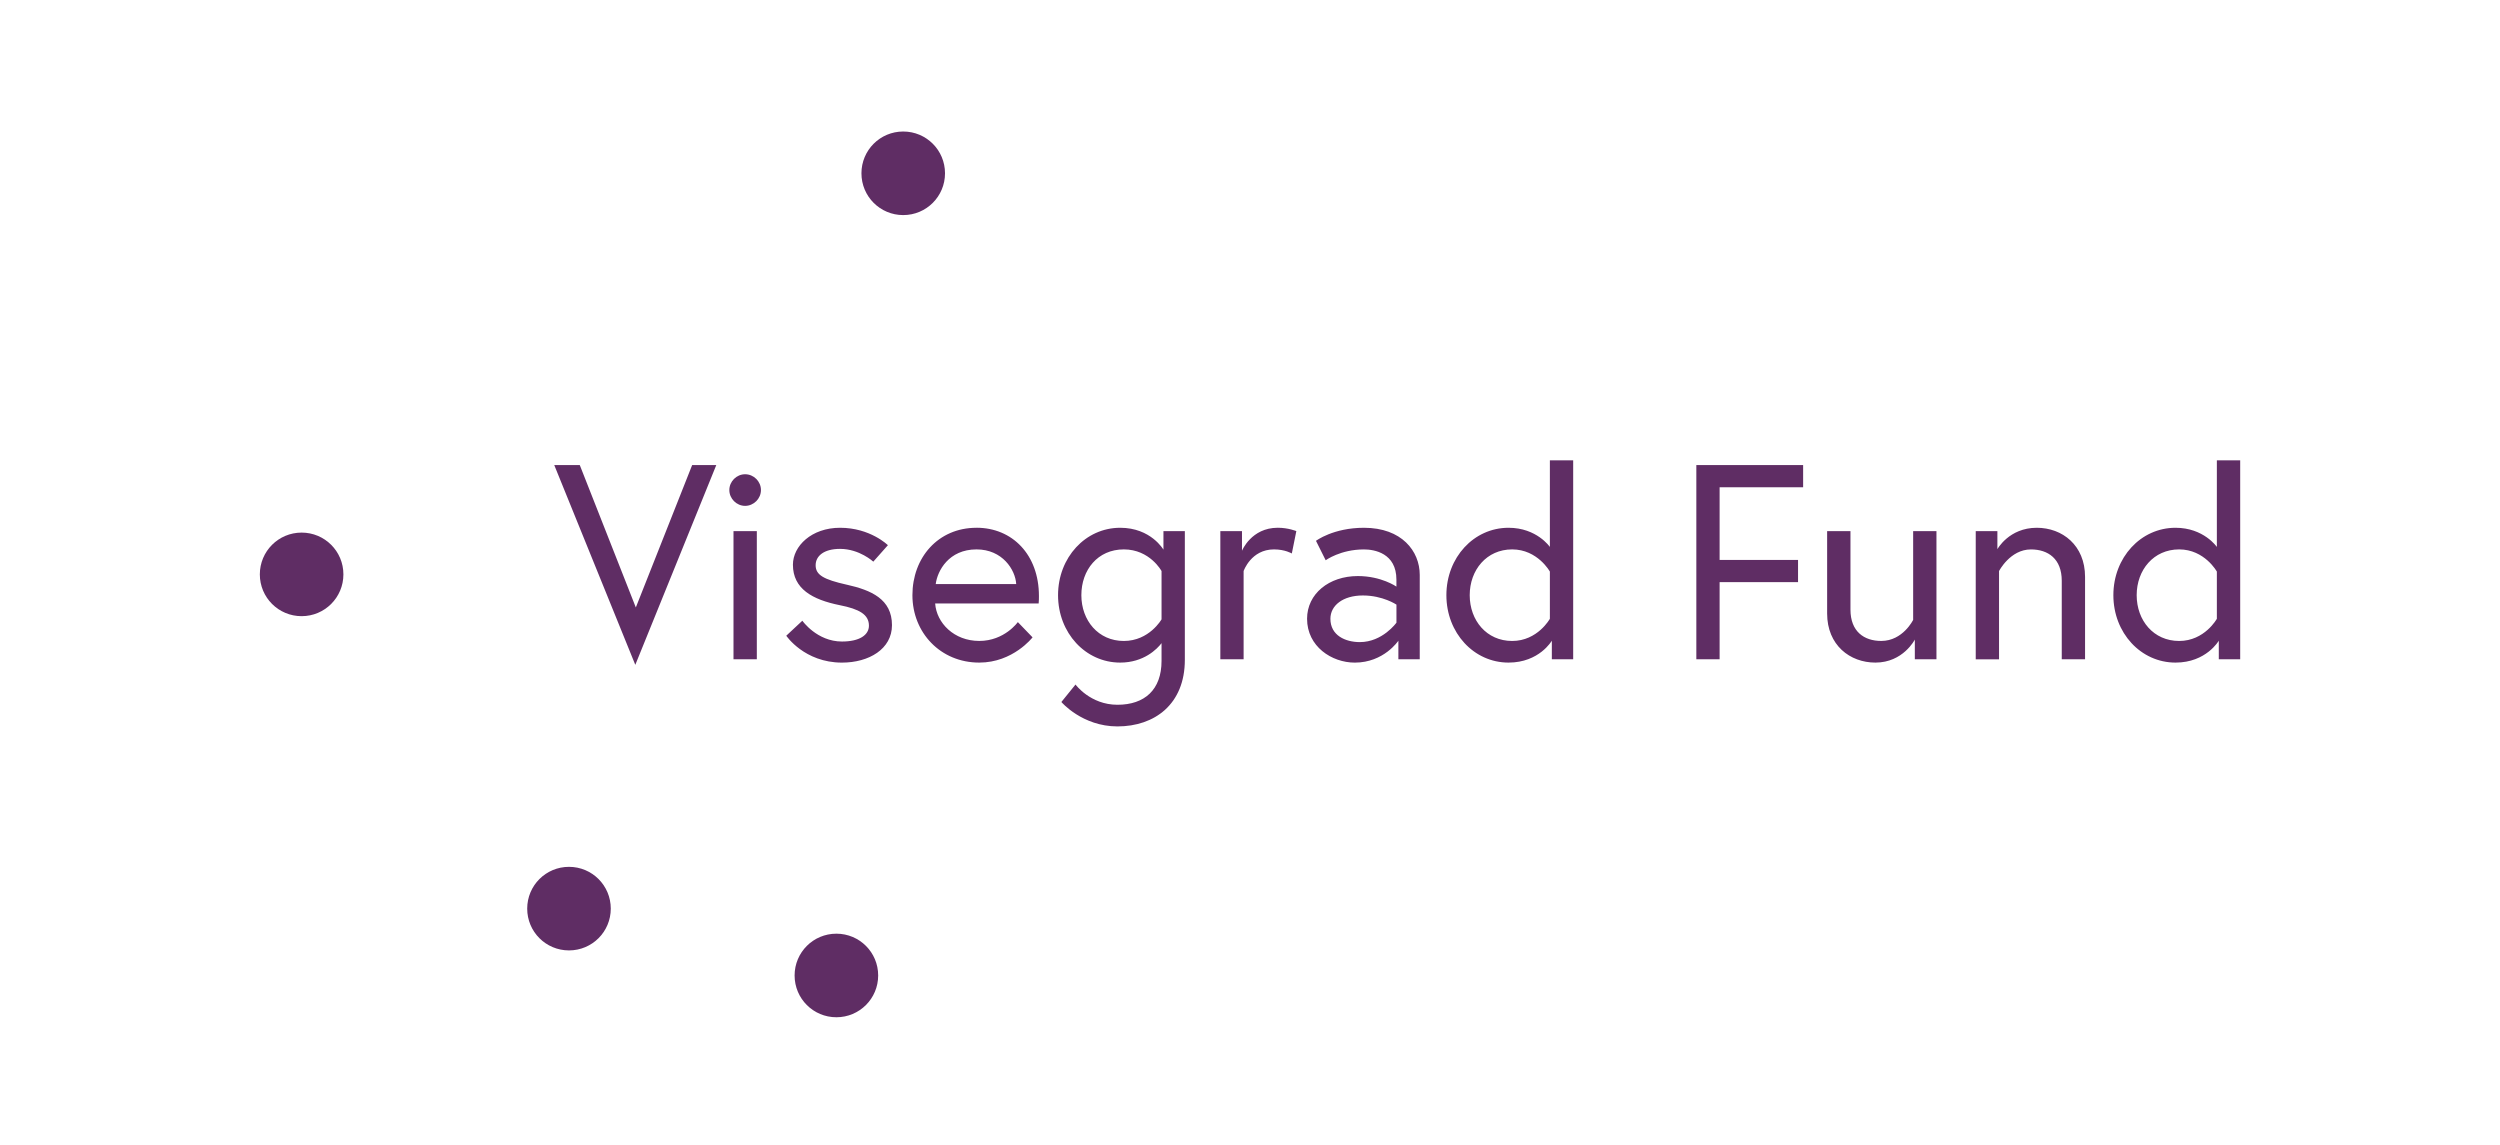 <?xml version="1.0" encoding="UTF-8"?> <svg xmlns="http://www.w3.org/2000/svg" id="Layer_2" data-name="Layer 2" viewBox="0 0 968.69 443.8"><defs><style> .cls-1 { fill: none; } .cls-2 { fill: #5f2d64; } </style></defs><g id="Layer_1-2" data-name="Layer 1"><g id="Strong_Purple" data-name="Strong Purple"><path class="cls-2" d="M366.17,67.15c0,8.96-7.23,16.19-16.19,16.19s-16.19-7.23-16.19-16.19,7.23-16.19,16.19-16.19,16.19,7.23,16.19,16.19"></path><path class="cls-2" d="M133.06,222.56c0,8.95-7.23,16.19-16.19,16.19s-16.19-7.23-16.19-16.19,7.23-16.19,16.19-16.19,16.19,7.23,16.19,16.19"></path><path class="cls-2" d="M236.66,352.07c0,8.96-7.23,16.19-16.19,16.19s-16.19-7.23-16.19-16.19,7.23-16.19,16.19-16.19,16.19,7.23,16.19,16.19"></path><path class="cls-2" d="M340.27,377.97c0,8.95-7.23,16.19-16.19,16.19s-16.19-7.23-16.19-16.19,7.23-16.19,16.19-16.19,16.19,7.23,16.19,16.19"></path><path class="cls-2" d="M858.98,239.76s-4.72,8.6-14.62,8.6-16.45-7.95-16.45-17.74,6.57-17.74,16.45-17.74,14.62,8.6,14.62,8.6v18.27ZM858.98,178.4v33.53s-5.05-7.43-16.02-7.43c-13.44,0-24.08,11.5-24.08,26.12s10.64,26.12,24.08,26.12c11.93,0,16.77-8.49,16.77-8.49v7.2h8.29v-77.07h-9.03ZM789.2,204.5c-10.75,0-15.26,8.29-15.26,8.29v-6.99h-8.39v49.67h9.03v-34.19s4.3-8.39,12.36-8.39c6.67,0,11.94,3.65,11.94,12.15v30.42h9.03v-31.93c0-12.25-8.81-19.03-18.71-19.03M741.3,240.19s-3.98,8.16-12.36,8.16c-6.67,0-11.93-3.65-11.93-12.14v-30.42h-9.04v31.93c0,12.25,8.81,19.02,18.71,19.02,10.75,0,15.27-8.92,15.27-8.92v7.64h8.38v-49.67h-9.03v34.4ZM657.29,255.46h9.02v-29.89h30.39v-8.6h-30.39v-28.17h32.36v-8.6h-41.38v75.26ZM600.54,239.76s-4.73,8.6-14.62,8.6-16.44-7.95-16.44-17.74,6.56-17.74,16.44-17.74,14.62,8.6,14.62,8.6v18.27ZM600.54,211.93s-5.05-7.43-16.02-7.43c-13.44,0-24.08,11.5-24.08,26.12s10.64,26.12,24.08,26.12c11.93,0,16.78-8.49,16.78-8.49v7.2h8.27v-77.07h-9.03v33.53ZM541.09,241.27s-5.37,7.53-14.19,7.53c-5.59,0-11.4-2.58-11.4-9.04,0-5.16,4.85-9.03,12.59-9.03s13,3.55,13,3.55v6.98ZM528.51,204.5c-11.93,0-18.6,5.06-18.6,5.06l3.76,7.53s5.72-4.2,14.83-4.2c3.98,0,12.58,1.4,12.58,11.72v2.69s-5.81-4.09-14.95-4.09c-11.18,0-19.67,6.88-19.67,16.55,0,10.75,9.57,16.99,18.49,16.99,11.29,0,16.89-8.49,16.89-8.49v7.2h8.28v-32.68c0-9.25-6.99-18.28-21.61-18.28M481.24,213.42v-7.63h-8.39v49.67h9.02v-34.19s2.87-8.39,11.77-8.39c4.31,0,6.91,1.58,6.91,1.58l1.75-8.67s-3.12-1.3-7.2-1.3c-10.27,0-13.86,8.92-13.86,8.92M450.07,239.98s-4.73,8.38-14.62,8.38-16.45-7.95-16.45-17.74,6.34-17.74,16.45-17.74,14.62,8.39,14.62,8.39v18.71ZM450.82,213s-4.84-8.5-16.77-8.5c-13.44,0-24.08,11.5-24.08,26.12s10.64,26.12,24.08,26.12c9.14,0,14.3-5.26,16.02-7.53v6.88c0,11.18-6.56,16.99-17.09,16.99s-16.24-7.84-16.24-7.84l-5.48,6.77s8.06,9.46,21.72,9.46c14.4,0,26.12-8.6,26.12-25.8v-49.88h-8.29v7.2ZM362.57,226.32c.65-5.16,5.06-13.44,15.81-13.44,10.01,0,15.05,7.85,15.38,13.44h-31.18ZM378.37,204.5c-14.94,0-24.83,11.62-24.83,26.12s10.86,26.12,25.9,26.12c13.12,0,20.65-9.78,20.65-9.78l-5.7-5.91s-5.16,7.3-14.95,7.3-16.55-6.98-17.09-14.51h40.1c.11-1.18.11-1.93.11-2.9,0-16.02-10.32-26.45-24.19-26.45M328.08,226.55c-8.93-2.01-12.04-3.76-12.04-7.53,0-3.55,3.13-6.34,9.46-6.34,7.53,0,12.88,4.95,12.88,4.95l5.66-6.38s-6.81-6.75-18.53-6.75c-11.07,0-18.27,7.1-18.27,14.31,0,9.35,7.53,13.54,18.17,15.69,7.63,1.51,11.28,3.65,11.28,7.95,0,3.58-3.61,6.13-10.45,6.13-9.7,0-15.35-8.06-15.35-8.06l-6.23,5.81s7.02,10.42,21.58,10.42c10.44,0,19.38-5.26,19.38-14.51,0-10.11-8.07-13.57-17.52-15.69M288.72,183.76c-3.33,0-6.12,2.79-6.12,6.12s2.79,6.13,6.12,6.13,6.13-2.79,6.13-6.13-2.79-6.12-6.13-6.12M284.21,255.46h9.04v-49.67h-9.04v49.67ZM246.36,235.36l-21.71-55.15h-9.89l31.4,77.4,31.38-77.4h-9.35l-21.82,55.15Z"></path><rect class="cls-1" width="968.69" height="443.8"></rect></g></g></svg> 